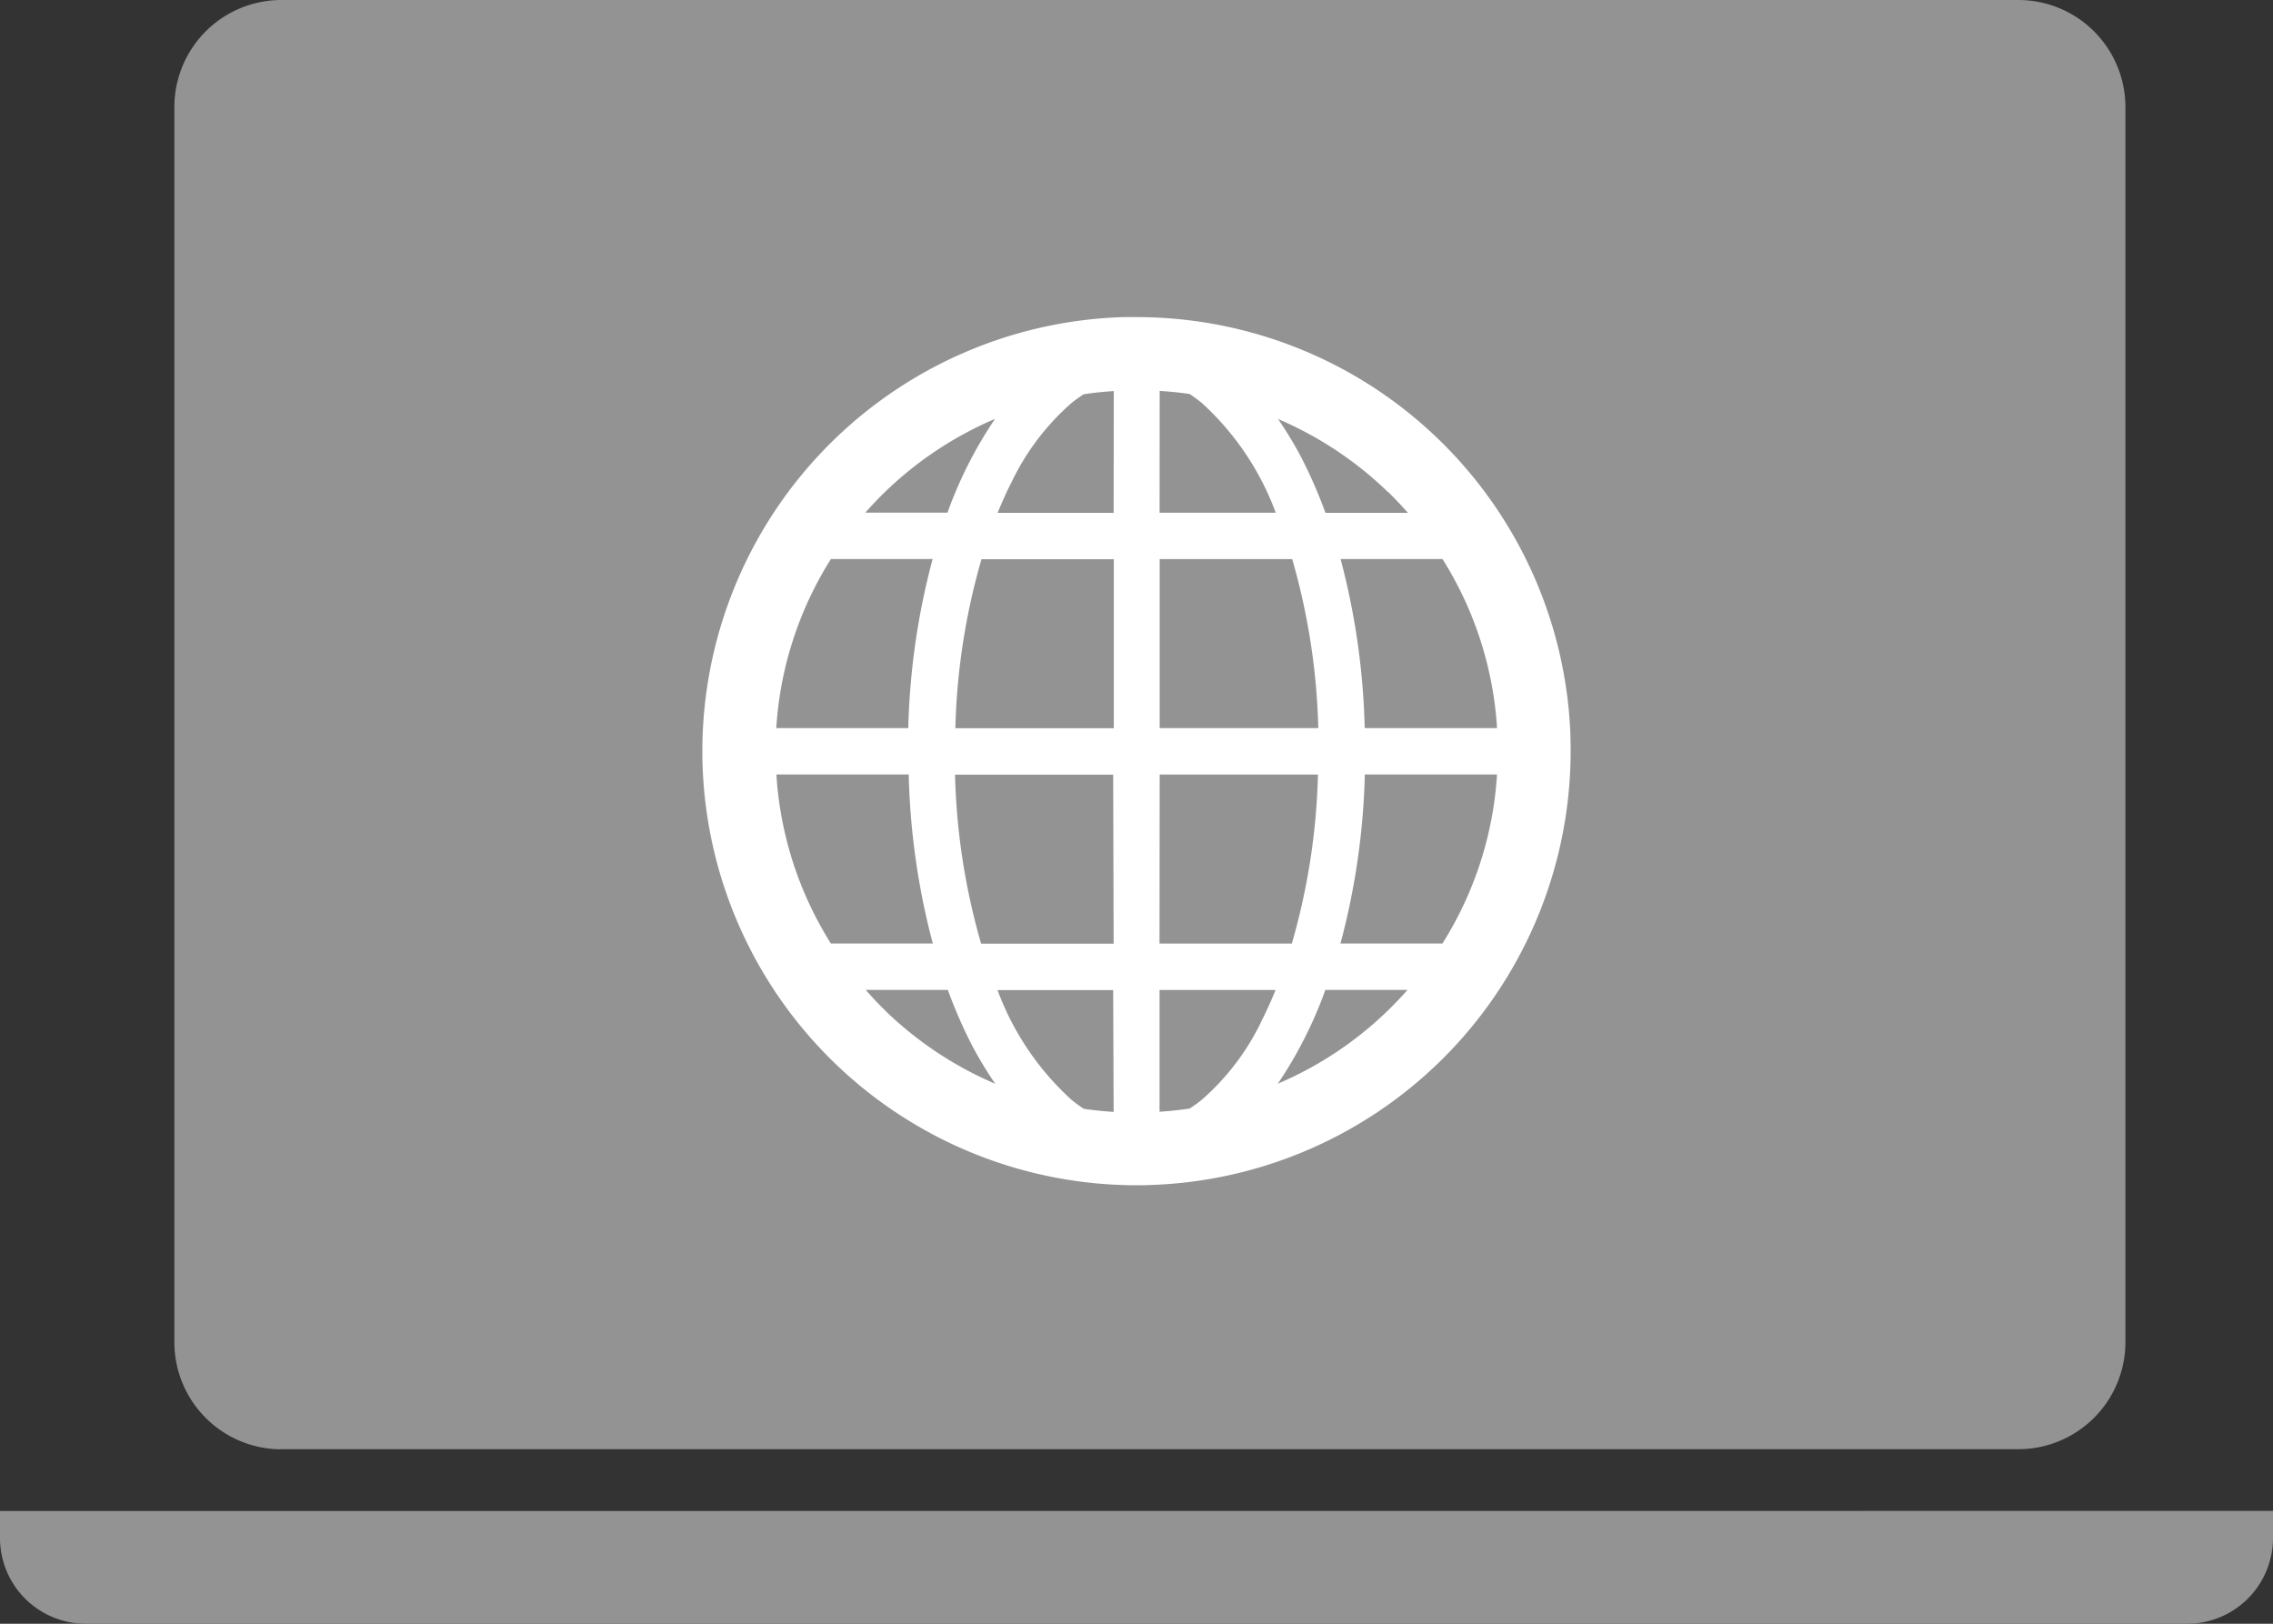 <svg xmlns="http://www.w3.org/2000/svg" width="56" height="40" viewBox="0 0 56 40">
  <rect x="0" y="0" width="56" height="40" fill="#333333" stroke="none"/>
  <defs>
    <style>
      .cls-1 {
        fill: #939393;
      }

      .cls-2 {
        fill: #fff;
      }
    </style>
  </defs>
  <g id="グループ_16" data-name="グループ 16" transform="translate(-448 -1346)">
    <path id="パス_119" data-name="パス 119" class="cls-1" d="M41.591,35.7H84.419a2.639,2.639,0,0,0,2.62-2.643V2.643A2.639,2.639,0,0,0,84.419,0H41.591a2.638,2.638,0,0,0-2.62,2.643V33.06a2.639,2.639,0,0,0,2.62,2.643" transform="translate(413.325 1346)"/>
    <path id="パス_120" data-name="パス 120" class="cls-1" d="M0,337.642v.661a2.113,2.113,0,0,0,2.1,2.116H53.9A2.114,2.114,0,0,0,56,338.3v-.661Z" transform="translate(448 1045.581)"/>
    <path id="パス_142" data-name="パス 142" class="cls-2" d="M179.468,81.248l.9-.029A10.693,10.693,0,0,0,169.68,70.86q-.171,0-.341,0h0a10.7,10.7,0,0,0-10.36,10.686c0,.113,0,.227.005.34a10.7,10.7,0,0,0,10.685,10.36c.112,0,.227,0,.341-.006a10.7,10.7,0,0,0,10.361-10.685c0-.113,0-.227-.006-.34Zm-16.189-5.881a8.913,8.913,0,0,1,2.911-2,10.317,10.317,0,0,0-1.172,2.31h-2.024c.093-.105.188-.209.285-.309m-1.138,1.452h2.511a17.774,17.774,0,0,0-.6,4.164H160.8a8.837,8.837,0,0,1,1.346-4.164m0,9.471a8.839,8.839,0,0,1-1.343-4.164h3.26a17.84,17.84,0,0,0,.594,4.164Zm1.348,1.66c-.171-.165-.334-.339-.491-.517h2.024a11.941,11.941,0,0,0,.568,1.312,9.123,9.123,0,0,0,.6,1,8.933,8.933,0,0,1-2.7-1.791m5.617,2.484c-.248-.016-.493-.04-.735-.076a3.493,3.493,0,0,1-.3-.219,6.854,6.854,0,0,1-1.826-2.706H169.1Zm0-4.144h-3.265a16.415,16.415,0,0,1-.643-4.164H169.1Zm0-5.307h-3.9a16.439,16.439,0,0,1,.644-4.164h3.26v4.164Zm0-5.307h-2.859c.113-.274.232-.541.359-.786a6.049,6.049,0,0,1,1.463-1.92,3.5,3.5,0,0,1,.3-.215c.243-.037.49-.062.74-.078Zm6.759-.517c.171.165.333.34.491.517H174.33a11.835,11.835,0,0,0-.568-1.311,9.085,9.085,0,0,0-.6-1,8.937,8.937,0,0,1,2.7,1.791m-5.616-2.483c.247.015.493.04.735.075a3.62,3.62,0,0,1,.3.219,6.872,6.872,0,0,1,1.825,2.707h-2.862Zm0,4.143h3.265a16.451,16.451,0,0,1,.643,4.164h-3.908Zm0,5.307h3.9a16.418,16.418,0,0,1-.644,4.164h-3.26Zm2.5,6.094a6.042,6.042,0,0,1-1.463,1.919,3.46,3.46,0,0,1-.3.216c-.243.036-.491.062-.74.078v-3h2.859c-.113.276-.232.541-.359.787m3.323-.478a8.889,8.889,0,0,1-2.909,2,10.356,10.356,0,0,0,1.171-2.31h2.024c-.093.105-.188.209-.287.309m1.138-1.452H174.7a17.74,17.74,0,0,0,.6-4.164h3.257a8.823,8.823,0,0,1-1.345,4.164m-1.915-5.307a17.822,17.822,0,0,0-.594-4.164h2.511a8.843,8.843,0,0,1,1.344,4.164Z" transform="translate(306.325 1282.952)"/>
  </g>
</svg>
